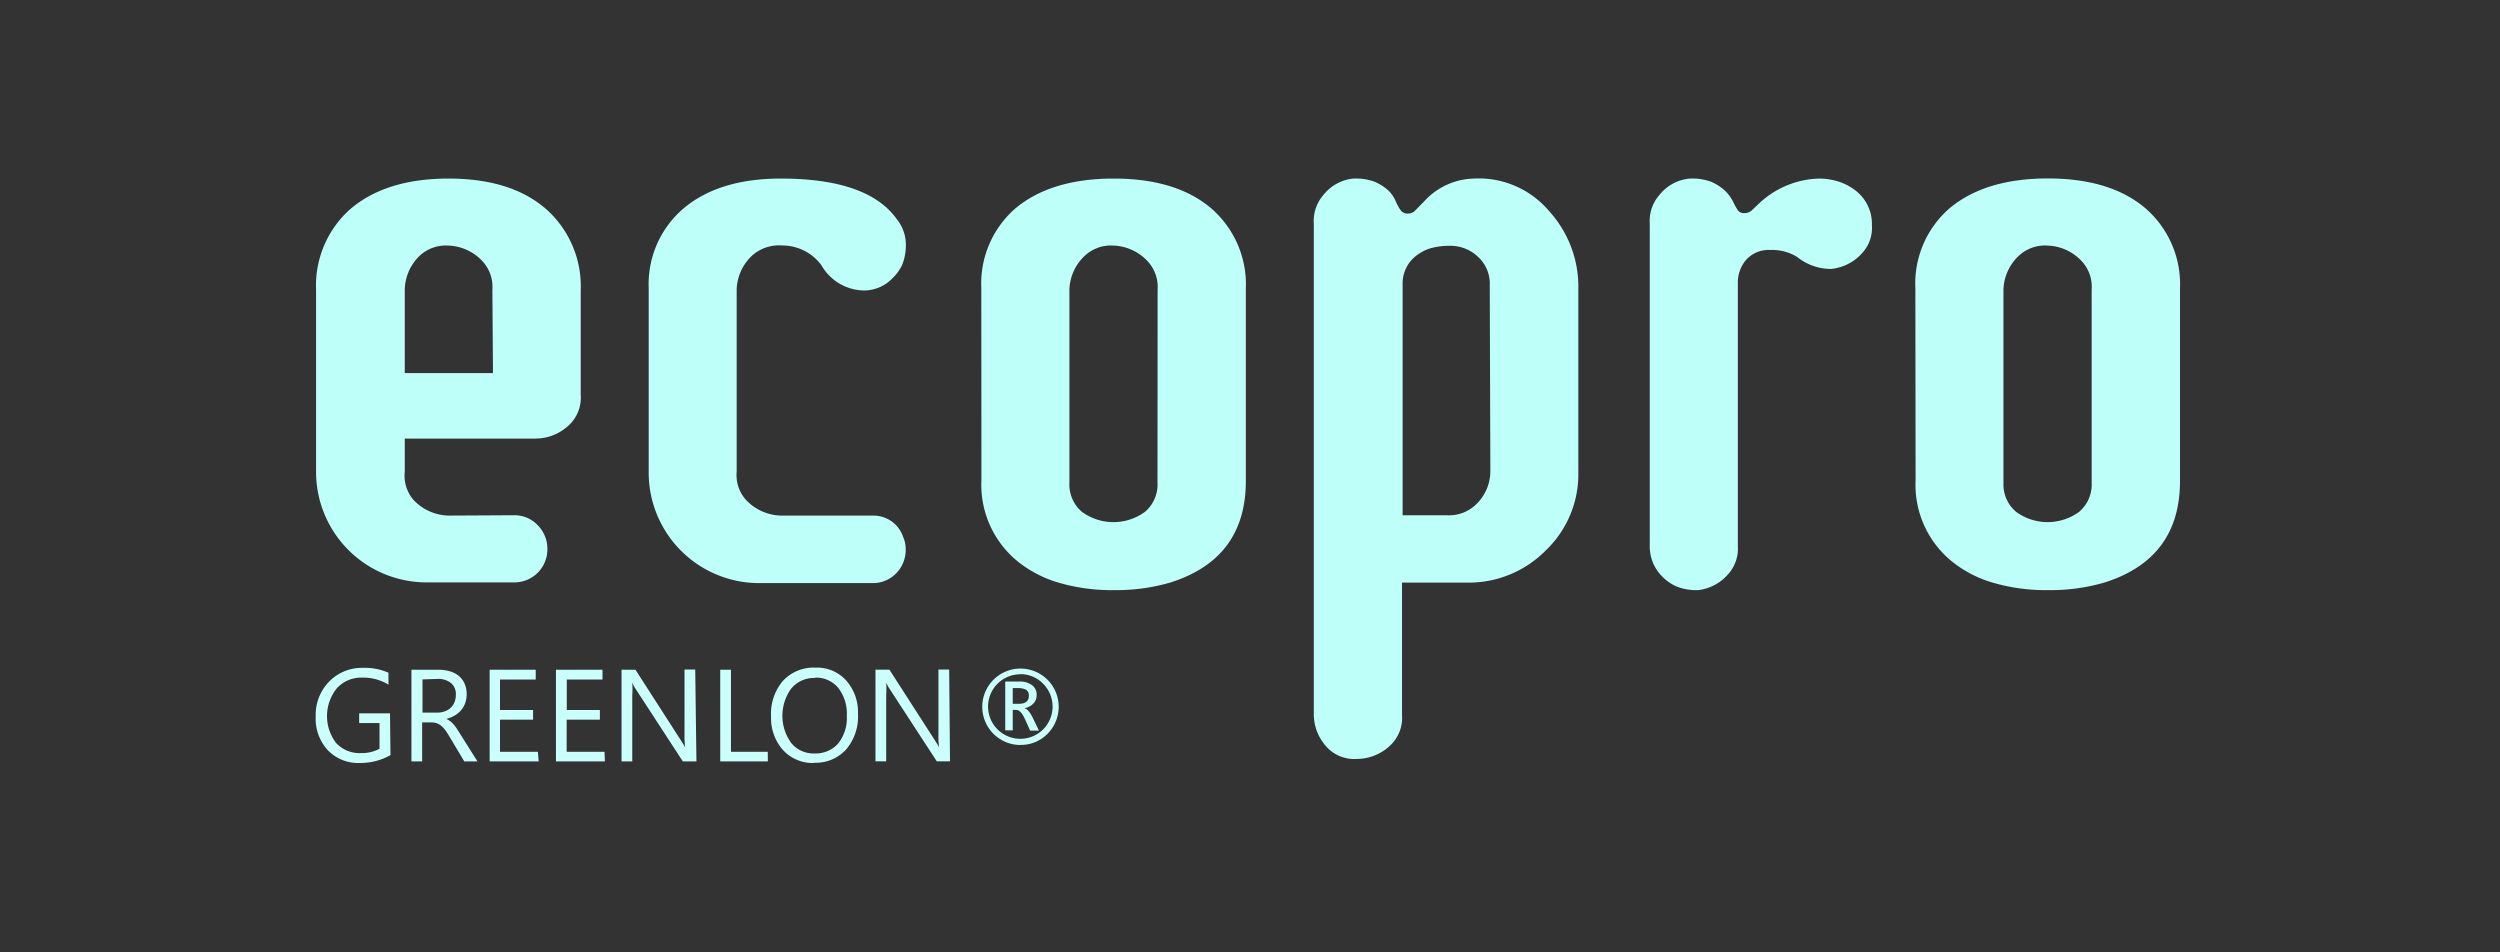 <svg id="圖層_1" data-name="圖層 1" xmlns="http://www.w3.org/2000/svg" width="210" height="80" viewBox="0 0 210 80">
  <rect x="0" y="0" width="210" height="80" fill="#333333" stroke="none"/>
  <defs>
    <style>
      .cls-1 {
        fill: #cbfffb;
      }

      .cls-2 {
        fill: #befffa;
      }

      .cls-3 {
        fill: none;
      }
    </style>
  </defs>
  <title>ecopro</title>
  <g>
    <path class="cls-1" d="M85.07,57.8v1.32h.5q.85,0,.85-.66a.55.55,0,0,0-.23-.52,1.45,1.45,0,0,0-.72-.14Zm2.2,3.57h-.74l-.45-1q-.34-.74-.73-.74h-.28v1.72h-.63v-4.1h1.15a1.77,1.77,0,0,1,1.1.3,1,1,0,0,1,.39.82,1,1,0,0,1-.27.72,1.39,1.39,0,0,1-.76.4v0q.34.08.68.76Zm-1.56-4.73a2.71,2.71,0,1,0,1.91.79A2.63,2.63,0,0,0,85.71,56.63Zm0,5.94A3.21,3.21,0,1,1,88,61.63,3.11,3.11,0,0,1,85.7,62.57Zm-5.91,1.37H78.69l-4-6.14a2.57,2.57,0,0,1-.25-.48h0a7.93,7.93,0,0,1,0,1.06v5.56h-.9v-7.7h1.17l3.86,6q.24.38.31.52h0a8.15,8.15,0,0,1-.05-1.13V56.24h.9Zm-11.33-7a2.48,2.48,0,0,0-2,.88,3.89,3.89,0,0,0,0,4.59,2.41,2.41,0,0,0,1.93.87,2.53,2.53,0,0,0,2-.83,3.38,3.38,0,0,0,.73-2.31,3.53,3.53,0,0,0-.71-2.36A2.43,2.43,0,0,0,68.46,56.92Zm-.06,7.14A3.38,3.38,0,0,1,65.77,63a4,4,0,0,1-1-2.81,4.24,4.24,0,0,1,1-3,3.51,3.51,0,0,1,2.73-1.11,3.3,3.3,0,0,1,2.57,1.07,4,4,0,0,1,1,2.81,4.26,4.26,0,0,1-1,3A3.44,3.44,0,0,1,68.39,64.07Zm-3.91-.13h-4v-7.7h.9v6.89h3.09Zm-6,0H57.36l-4-6.14a2.57,2.57,0,0,1-.25-.48h0a7.93,7.93,0,0,1,0,1.06v5.56h-.9v-7.7h1.17l3.86,6q.24.38.31.52h0a8.15,8.15,0,0,1-.05-1.13V56.24h.9Zm-7.69,0H46.7v-7.7h3.91v.82h-3v2.56h2.78v.81H47.6v2.7h3.18Zm-5.56,0H41.13v-7.7H45v.82H42v2.56h2.78v.81H42v2.7h3.18Zm-9.76-6.89v2.79h1.22a1.86,1.86,0,0,0,.63-.1,1.45,1.45,0,0,0,.5-.29,1.33,1.33,0,0,0,.33-.47,1.56,1.56,0,0,0,.12-.62,1.21,1.21,0,0,0-.4-1,1.72,1.72,0,0,0-1.16-.35Zm4.62,6.89H39l-1.29-2.16a4.7,4.7,0,0,0-.34-.51,2,2,0,0,0-.34-.35,1.18,1.18,0,0,0-.38-.2,1.55,1.55,0,0,0-.45-.06h-.74v3.28h-.9v-7.7h2.3a3.28,3.28,0,0,1,.93.13,2.08,2.08,0,0,1,.74.38,1.78,1.78,0,0,1,.49.64,2.13,2.13,0,0,1,.18.9,2.17,2.17,0,0,1-.12.74,1.93,1.93,0,0,1-.34.6,2.08,2.08,0,0,1-.54.45,2.74,2.74,0,0,1-.71.29v0a1.62,1.62,0,0,1,.34.2,1.85,1.85,0,0,1,.27.26,3.45,3.45,0,0,1,.26.34l.28.44Zm-7.31-.53a5.15,5.15,0,0,1-2.58.66A3.52,3.52,0,0,1,27.52,63a3.9,3.9,0,0,1-1-2.81,4,4,0,0,1,1.13-2.94,3.85,3.85,0,0,1,2.87-1.15,4.88,4.88,0,0,1,2.11.41v1a4.05,4.05,0,0,0-2.21-.59,2.76,2.76,0,0,0-2.12.89,3.72,3.72,0,0,0-.06,4.61,2.69,2.69,0,0,0,2.08.84,3.22,3.22,0,0,0,1.56-.36V60.74H30.17v-.82h2.59Z"/>
    <path class="cls-2" d="M175.7,24.34a3.18,3.18,0,0,0-.78-2.34A4.09,4.09,0,0,0,172,20.63a3.22,3.22,0,0,0-2.37.81,4.06,4.06,0,0,0-1.34,2.91V40.59A3,3,0,0,0,169.36,43a4.49,4.49,0,0,0,5.28,0,3,3,0,0,0,1.06-2.45Zm-14.81-.16a8.36,8.36,0,0,1,2.88-6.69q3-2.5,8.25-2.5t8.19,2.5a8.45,8.45,0,0,1,2.91,6.75V40.41q0,6.53-6.37,8.53a16.22,16.22,0,0,1-4.7.63,15.85,15.85,0,0,1-4.7-.64,9.86,9.86,0,0,1-3.5-1.86,8.29,8.29,0,0,1-2.94-6.75ZM152.8,15a5.44,5.44,0,0,1,1.53.22,4.64,4.64,0,0,1,1.41.69,3.54,3.54,0,0,1,1.5,3,3.11,3.11,0,0,1-.81,2.34,4,4,0,0,1-2.62,1.34,4.51,4.51,0,0,1-2.84-1A4,4,0,0,0,148.7,21a2.52,2.52,0,0,0-2,.8,2.9,2.9,0,0,0-.72,2V45.88a3.2,3.2,0,0,1-.78,2.31,3.92,3.92,0,0,1-2.55,1.38,4.56,4.56,0,0,1-1.81-.3,3.83,3.83,0,0,1-1.17-.8,3.54,3.54,0,0,1-1.09-2.59V18.75a3.28,3.28,0,0,1,.81-2.37A3.65,3.65,0,0,1,141.94,15a4.62,4.62,0,0,1,1.8.27,4.18,4.18,0,0,1,1,.61,3.35,3.35,0,0,1,.81,1,6.25,6.25,0,0,0,.42.77.63.63,0,0,0,.56.25.87.87,0,0,0,.64-.25l.56-.53A7.65,7.65,0,0,1,152.8,15Zm-27.66,9a3.06,3.06,0,0,0-1-2.44,3.34,3.34,0,0,0-2.22-.91,5.79,5.79,0,0,0-1.84.23,3.85,3.85,0,0,0-1.17.64,2.93,2.93,0,0,0-1.09,2.31V43.28h3.69a3.25,3.25,0,0,0,2.34-.78,3.89,3.89,0,0,0,1.34-2.87Zm-14.78-5.22a3.3,3.3,0,0,1,.78-2.37A3.66,3.66,0,0,1,113.67,15a4.67,4.67,0,0,1,1.81.27,4.18,4.18,0,0,1,1,.61,2.59,2.59,0,0,1,.75,1,3.81,3.81,0,0,0,.45.81.7.7,0,0,0,.58.25.82.82,0,0,0,.63-.27l.81-.83A5.81,5.81,0,0,1,123.81,15a7.73,7.73,0,0,1,6.33,2.75,9.41,9.41,0,0,1,2.44,6.5V39.69a8.84,8.84,0,0,1-2.72,6.53,9.08,9.08,0,0,1-6.56,2.72h-5.53V60.06a3.18,3.18,0,0,1-.78,2.34A4.09,4.09,0,0,1,114,63.75,3.18,3.18,0,0,1,111.7,63a4.06,4.06,0,0,1-1.34-2.91ZM97.24,24.34A3.18,3.18,0,0,0,96.45,22a4.09,4.09,0,0,0-2.91-1.37,3.22,3.22,0,0,0-2.37.81,4.06,4.06,0,0,0-1.34,2.91V40.59A3,3,0,0,0,90.89,43a4.49,4.49,0,0,0,5.28,0,3,3,0,0,0,1.06-2.45Zm-14.81-.16A8.36,8.36,0,0,1,85.3,17.5q3-2.5,8.25-2.5t8.19,2.5a8.45,8.45,0,0,1,2.91,6.75V40.41q0,6.53-6.37,8.53a16.22,16.22,0,0,1-4.7.63,15.85,15.85,0,0,1-4.7-.64,9.86,9.86,0,0,1-3.5-1.86,8.29,8.29,0,0,1-2.94-6.75ZM69,22.28a4.08,4.08,0,0,0-3.28-1.66,3.41,3.41,0,0,0-2.5.81,4.06,4.06,0,0,0-1.34,2.91V39.63A3.12,3.12,0,0,0,62.67,42a4.18,4.18,0,0,0,2.91,1.31h7.69a2.63,2.63,0,0,1,2.59,1.78,2.66,2.66,0,0,1,.22,1.08,2.82,2.82,0,0,1-.81,2,2.72,2.72,0,0,1-2,.81H63.74a9.28,9.28,0,0,1-9.25-9.25V24.19a8.36,8.36,0,0,1,2.72-6.5q3-2.69,8.38-2.69,7.28,0,9.72,3.38a3.43,3.43,0,0,1,.78,2.08,4.49,4.49,0,0,1-.28,1.72A3.61,3.61,0,0,1,75,23.34a3.32,3.32,0,0,1-2.41,1.06A4.18,4.18,0,0,1,69,22.28ZM41.36,24.34A3.18,3.18,0,0,0,40.58,22a4.09,4.09,0,0,0-2.91-1.37,3.22,3.22,0,0,0-2.37.81A4.06,4.06,0,0,0,34,24.34v7h7.41Zm1.81,18.94a2.67,2.67,0,0,1,2,.84,2.8,2.8,0,0,1,.81,2,2.77,2.77,0,0,1-2.81,2.8H35.8a9.28,9.28,0,0,1-9.25-9.25V24.34a8.58,8.58,0,0,1,2.88-6.78q3-2.56,8.25-2.56t8.19,2.56a8.67,8.67,0,0,1,2.91,6.84v8.75A3.18,3.18,0,0,1,48,35.5,4.09,4.09,0,0,1,45,36.84H34v2.78A3.12,3.12,0,0,0,34.74,42a4.18,4.18,0,0,0,2.91,1.31Z"/>
    <rect class="cls-3" x="26" y="14.5" width="158" height="51"/>
  </g>
</svg>
